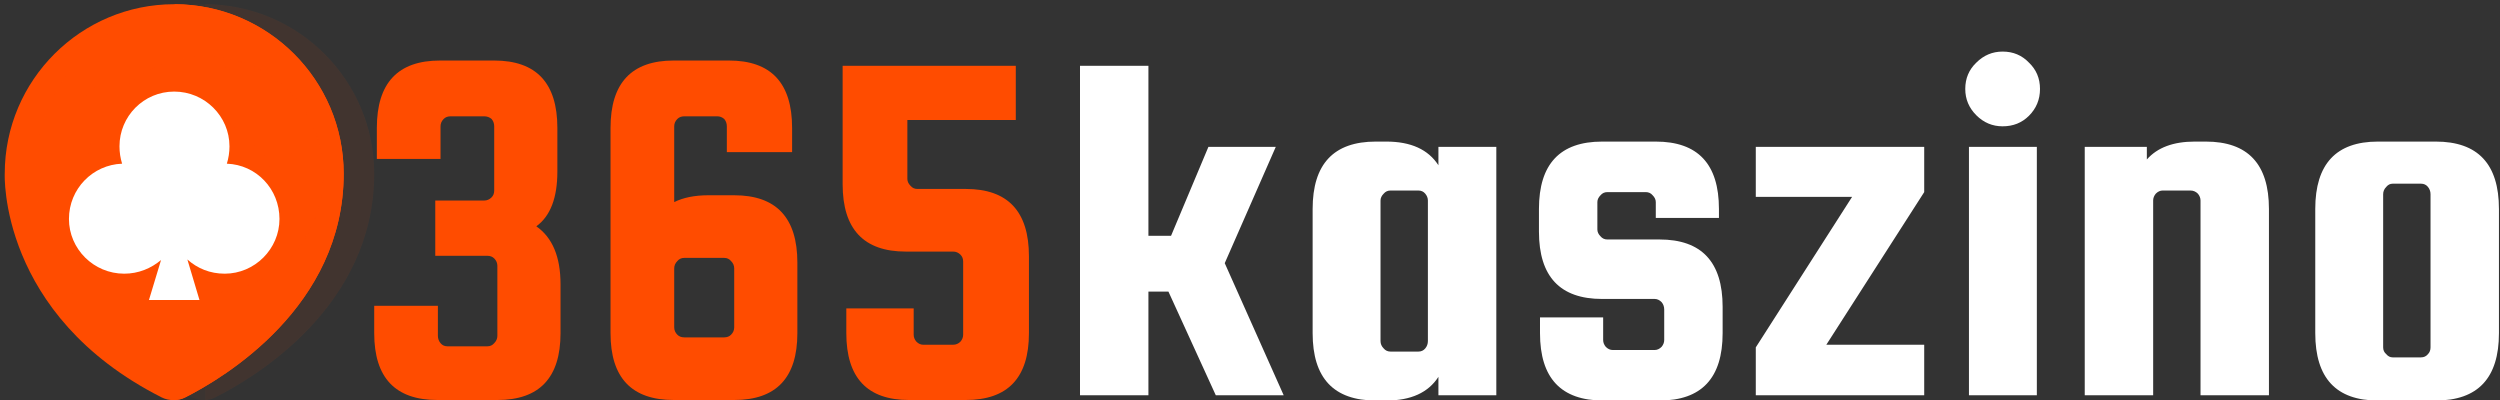<svg xmlns="http://www.w3.org/2000/svg" version="1.2" viewBox="0 0 475 76"><rect x="0" y="0" width="475" height="76" fill="#333333" stroke="none"/><style>.s0,.s1{fill:#ff4c00}.s1{opacity:.2}.s2{fill:#fff}</style><g id="Layer"><path id="Layer" d="M33.1.8C15.4.8.9 15.2.9 33c0 0-1.2 26.8 29.8 42.5 1.4.7 3.1.7 4.5 0 7.3-3.7 30.1-17.2 30.1-42.5C65.3 15.2 50.9.8 33.1.8z" class="s0"/><path id="Layer" d="M33.2.8V76q1 0 2-.5c7.3-3.7 30.1-17.2 30.1-42.5C65.3 15.3 50.9.9 33.2.8z" class="s0"/><path id="Layer" d="M10.8 33.2c0 6 2.3 11.7 6.5 15.9 4.3 4.2 10 6.6 15.9 6.6 6 0 11.7-2.4 15.9-6.6 4.2-4.2 6.6-9.9 6.6-15.9s-2.4-11.7-6.6-15.9c-4.2-4.2-9.9-6.6-15.9-6.6-5.9 0-11.6 2.4-15.9 6.6-4.2 4.2-6.5 9.9-6.5 15.9z" class="s0"/><path id="Layer" d="M33.2 55.7c12.4 0 22.5-10.1 22.5-22.5S45.6 10.7 33.2 10.7z" class="s0"/><path id="Layer" d="M42.9 27.9c-3-2.4-5.8-5.3-7.6-7.2-1.1-1.2-3-1.2-4.1 0-1.8 1.9-4.6 4.8-7.6 7.1-1.8 1.4-2.8 3.5-2.8 5.7 0 3.9 3.2 7.1 7.3 7.1h.2c1 0 1.9-.4 2.7-.9v3.2h-.4c-1.2 0-2.2 1-2.2 2.3 0 1.2 1 2.2 2.2 2.2h5.2c1.2 0 2.2-1 2.2-2.2 0-1.3-1-2.3-2.2-2.3h-.4v-3.2c.8.5 1.8.9 2.8.9h.2c4 0 7.3-3.2 7.3-7.1 0-2.2-1-4.3-2.8-5.6z" class="s0"/><path id="Layer" d="M42.9 27.9c-3-2.4-5.8-5.3-7.6-7.2-.6-.7-1.3-1-2.1-.9v27.6h2.6c1.2 0 2.2-1 2.2-2.2 0-1.3-1-2.3-2.2-2.3h-.4v-3.2c.8.5 1.8.9 2.8.9h.2c4 0 7.3-3.2 7.3-7.1 0-2.2-1-4.3-2.8-5.6z" class="s0"/></g><path id="Layer" fill-rule="evenodd" d="M101.9 43q4.6 3.2 4.6 11v9.3q0 12.7-12 12.7H83.1q-12 0-12-12.7v-5.2h12.1v5.7q0 .8.5 1.4.5.6 1.3.6h7.6q.8 0 1.3-.6.6-.6.6-1.4V50.5q0-.8-.6-1.4-.5-.5-1.3-.5h-9.9V38.1H92q.8 0 1.4-.6.5-.5.5-1.3V24q0-.8-.5-1.4-.6-.5-1.4-.5h-6.4q-.8 0-1.3.5-.6.6-.6 1.4v6.2H71.6v-5.9q0-12.8 12-12.8h10.3q12 0 12 12.8v8.3q0 7.5-4 10.4zm32.7-5.9h4.9q12 0 12 12.8v13.4q0 12.7-12 12.7H128q-12 0-12-12.7v-39q0-12.8 12-12.8h10.5q12 0 12 12.8v4.6h-12.4V24q0-.8-.5-1.4-.6-.5-1.3-.5H130q-.8 0-1.3.5-.6.6-.6 1.4v14.4q2.6-1.3 6.5-1.3zm4.9 25.1V51q0-.8-.6-1.4-.5-.6-1.3-.6H130q-.8 0-1.3.6-.6.6-.6 1.4v11.2q0 .8.6 1.4.5.5 1.3.5h7.6q.8 0 1.3-.5.6-.6.6-1.4zM193 22.8h-20.6V34q0 .7.6 1.3.5.6 1.3.6h9.2q12 0 12 12.8v14.6q0 12.7-12 12.7h-10.8q-11.9 0-11.9-12.7v-4.7h12.8v5q0 .7.5 1.3.6.6 1.3.6h5.7q.8 0 1.4-.6.5-.6.5-1.3V49.7q0-.8-.5-1.3-.6-.6-1.4-.6h-9q-12 0-12-12.8V12.5H193z" class="s0"/><g id="Layer" opacity=".2"><path id="Layer" d="M38.9.8C21.1.8 6.7 15.2 6.7 33c0 0-1.2 26.8 29.8 42.5 1.4.7 3 .7 4.4 0 7.4-3.7 30.2-17.2 30.2-42.5C71.1 15.2 56.7.8 38.9.8z" class="s1"/><path id="Layer" d="M39 .8V76q1 0 1.9-.5c7.4-3.7 30.2-17.2 30.2-42.5C71.1 15.3 56.7.9 39 .8z" class="s1"/><path id="Layer" d="M16.5 33.2c0 6 2.4 11.7 6.6 15.9 4.2 4.2 9.9 6.6 15.9 6.6 5.9 0 11.7-2.4 15.9-6.6 4.2-4.2 6.5-9.9 6.5-15.9s-2.3-11.7-6.5-15.9c-4.2-4.2-10-6.6-15.9-6.6-6 0-11.7 2.4-15.9 6.6-4.2 4.2-6.6 9.9-6.6 15.9z" class="s1"/><path id="Layer" d="M39 55.7c12.4 0 22.4-10.1 22.4-22.5S51.4 10.7 39 10.7z" class="s1"/><path id="Layer" d="M48.6 27.9c-2.9-2.4-5.8-5.3-7.6-7.2-1.1-1.2-3-1.2-4.1 0-1.8 1.9-4.6 4.8-7.6 7.1-1.7 1.4-2.8 3.5-2.8 5.7 0 3.9 3.3 7.1 7.3 7.1h.2c1 0 2-.4 2.8-.9v3.2h-.4c-1.2 0-2.2 1-2.2 2.3 0 1.2 1 2.2 2.2 2.2h5.2c1.2 0 2.2-1 2.2-2.2 0-1.3-1-2.3-2.2-2.3h-.4v-3.2c.8.5 1.7.9 2.7.9h.3c4 0 7.2-3.2 7.2-7.1 0-2.2-1-4.3-2.8-5.6z" class="s1"/><path id="Layer" d="M48.6 27.9c-2.9-2.4-5.8-5.3-7.6-7.2-.5-.7-1.3-1-2-.9v27.6h2.6c1.2 0 2.2-1 2.2-2.2 0-1.3-1-2.3-2.2-2.3h-.4v-3.2c.8.5 1.7.9 2.7.9h.3c4 0 7.2-3.2 7.2-7.1 0-2.2-1-4.3-2.8-5.6z" class="s1"/></g><g id="Layer"><path id="Layer" d="M43.1 31.1q.5-1.6.5-3.3c0-5.7-4.7-10.4-10.5-10.4s-10.4 4.7-10.4 10.4q0 1.7.5 3.3c-5.6.2-10.1 4.8-10.1 10.5S17.8 52 23.6 52c2.7 0 5.1-1 7-2.6L28.3 57h9.6l-2.3-7.7c1.9 1.7 4.3 2.7 7.1 2.7 5.7 0 10.4-4.7 10.4-10.4s-4.4-10.3-10-10.5z" class="s2"/></g><path id="Layer" fill-rule="evenodd" d="M229.6 27.9h12.8L232.7 50l11.2 25.1H231l-9-19.7h-3.8v19.7h-13V12.5h13v32.3h4.3zm43.7 3.5v-3.5h11v47.2h-11v-3.5q-2.9 4.5-9.9 4.5h-2q-12 0-12-12.8V39.7q0-12.8 12-12.8h2q7 0 9.9 4.5zm-2 33.4V38.1q0-.7-.5-1.3-.5-.6-1.3-.6h-5.3q-.8 0-1.3.6-.6.6-.6 1.3v26.7q0 .8.6 1.4.5.6 1.3.6h5.3q.8 0 1.3-.6t.5-1.4zm34.1-19.3h9.9q12 0 12 12.8v5q0 12.8-12 12.8h-10.7q-12 0-12-12.8v-3h12v4.3q0 .7.5 1.3.6.6 1.3.6h8q.7 0 1.3-.6.5-.6.5-1.3v-5.8q0-.8-.5-1.4-.6-.6-1.3-.6h-10q-12 0-12-12.8v-4.3q0-12.8 12-12.8h10.2q12 0 12 12.8v1.7h-12v-3q0-.7-.6-1.3-.5-.6-1.3-.6h-7.3q-.8 0-1.3.6-.6.6-.6 1.3v5.2q0 .7.6 1.3.5.6 1.3.6zm60.2-9l-18.6 29h18.6v9.6h-32V66l18.3-28.6h-18.3v-9.5h32zM385.5 22q-2 2-5 2-2.9 0-5-2.1t-2.1-5q0-3 2.1-5 2.1-2.1 5-2.1 3 0 5 2.1 2.1 2 2.1 5t-2.1 5.1zm1.5 53.1h-12.9V27.9H387zm22.1-37v37h-13V27.9h11.8v2.4q3-3.4 9.1-3.4h2.1q12 0 12 12.8v35.4h-13v-37q0-.7-.5-1.3-.6-.6-1.4-.6h-5.3q-.7 0-1.3.6-.5.6-.5 1.3zm65.7 1.6v23.6q0 12.8-12 12.8h-11q-11.9 0-11.9-12.8V39.7q0-12.8 11.9-12.8h11q12 0 12 12.8zm-13 26.3V36.9q0-.8-.5-1.4-.5-.6-1.3-.6h-5.4q-.7 0-1.2.6-.6.6-.6 1.4V66q0 .8.6 1.3.5.6 1.2.6h5.4q.8 0 1.3-.6.5-.5.5-1.3z" class="s2"/></svg>